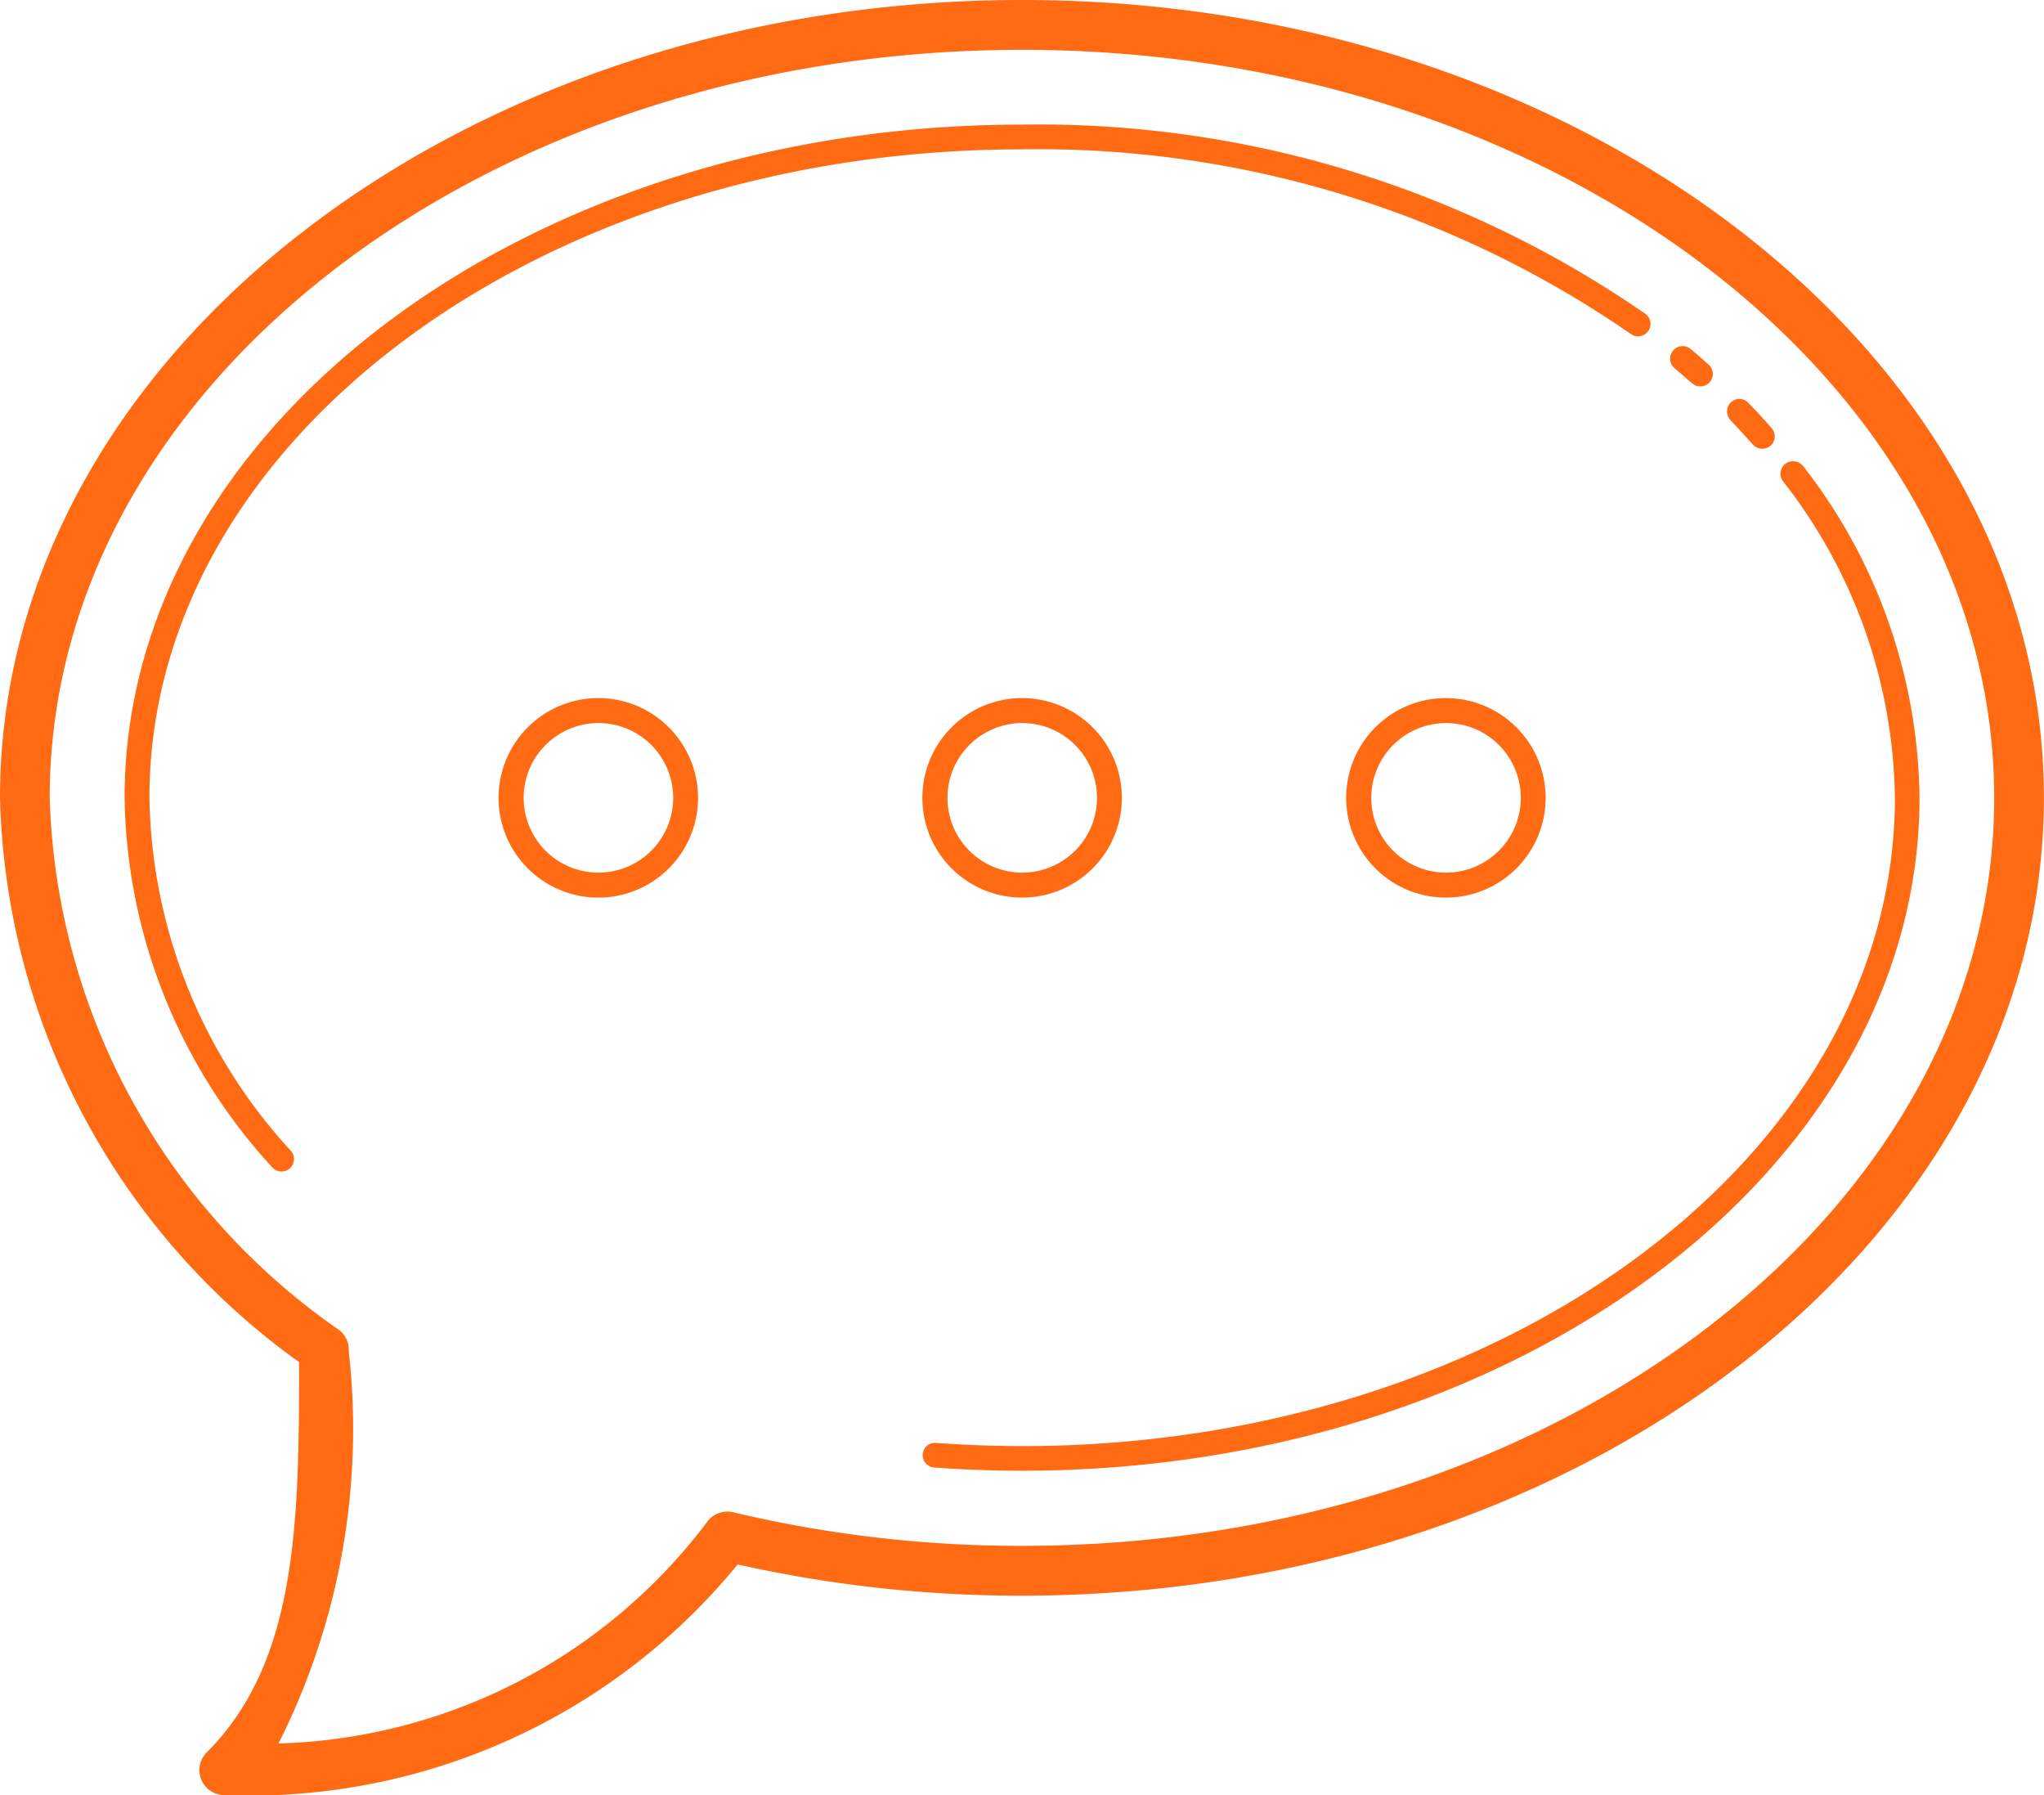 <?xml version="1.0" encoding="UTF-8"?> <svg xmlns="http://www.w3.org/2000/svg" width="18.26" height="16.034" viewBox="0 0 18.26 16.034"><path id="icons8-吹き出し" d="M18.13,16C13.1,16,9,19.2,9,23.126a6.394,6.394,0,0,0,2.672,5.04c0,1.439-.017,2.679-.826,3.487a.223.223,0,0,0,.157.38,5.628,5.628,0,0,0,4.587-2.06,11.566,11.566,0,0,0,2.539.279c5.034,0,9.13-3.2,9.13-7.126S23.165,16,18.13,16Zm0,.445c4.789,0,8.685,3,8.685,6.681s-3.9,6.681-8.685,6.681a11.1,11.1,0,0,1-2.581-.3.223.223,0,0,0-.234.089,4.965,4.965,0,0,1-3.827,1.976,6.243,6.243,0,0,0,.628-3.5v-.017a.221.221,0,0,0-.088-.177,5.991,5.991,0,0,1-2.584-4.753C9.445,19.442,13.341,16.445,18.13,16.445Zm0,.668c-4.421,0-8.017,2.7-8.017,6.013a4.98,4.98,0,0,0,1.319,3.3.112.112,0,0,0,.157.01.112.112,0,0,0,.01-.157,4.761,4.761,0,0,1-1.264-3.155c0-3.193,3.5-5.79,7.794-5.79a9.307,9.307,0,0,1,5.44,1.649.111.111,0,1,0,.13-.18A9.526,9.526,0,0,0,18.13,17.113Zm5.891,1.979a.11.11,0,0,0-.075.04.111.111,0,0,0,.014.157c.053.044.1.089.156.134a.111.111,0,1,0,.148-.166q-.079-.071-.161-.14A.111.111,0,0,0,24.022,19.092Zm.519.471a.112.112,0,0,0-.081.189q.1.107.2.218a.111.111,0,0,0,.084.038.114.114,0,0,0,.074-.027.111.111,0,0,0,.01-.157c-.067-.077-.137-.153-.21-.227A.111.111,0,0,0,24.54,19.563Zm.492.558a.11.11,0,0,0-.082.021.111.111,0,0,0-.022.156,4.677,4.677,0,0,1,1,2.828c0,3.193-3.5,5.79-7.794,5.79-.258,0-.518-.01-.772-.028a.109.109,0,0,0-.119.1.111.111,0,0,0,.1.119c.259.019.524.029.788.029,4.421,0,8.017-2.7,8.017-6.013a4.9,4.9,0,0,0-1.041-2.962A.11.11,0,0,0,25.033,20.121ZM14.345,22.235a.891.891,0,1,0,.891.891A.892.892,0,0,0,14.345,22.235Zm3.786,0a.891.891,0,1,0,.891.891A.892.892,0,0,0,18.13,22.235Zm3.786,0a.891.891,0,1,0,.891.891A.892.892,0,0,0,21.916,22.235Zm-7.571.223a.668.668,0,1,1-.668.668A.669.669,0,0,1,14.345,22.458Zm3.786,0a.668.668,0,1,1-.668.668A.669.669,0,0,1,18.13,22.458Zm3.786,0a.668.668,0,1,1-.668.668A.669.669,0,0,1,21.916,22.458Z" transform="translate(-9 -16)" fill="#ff6a13"></path></svg> 